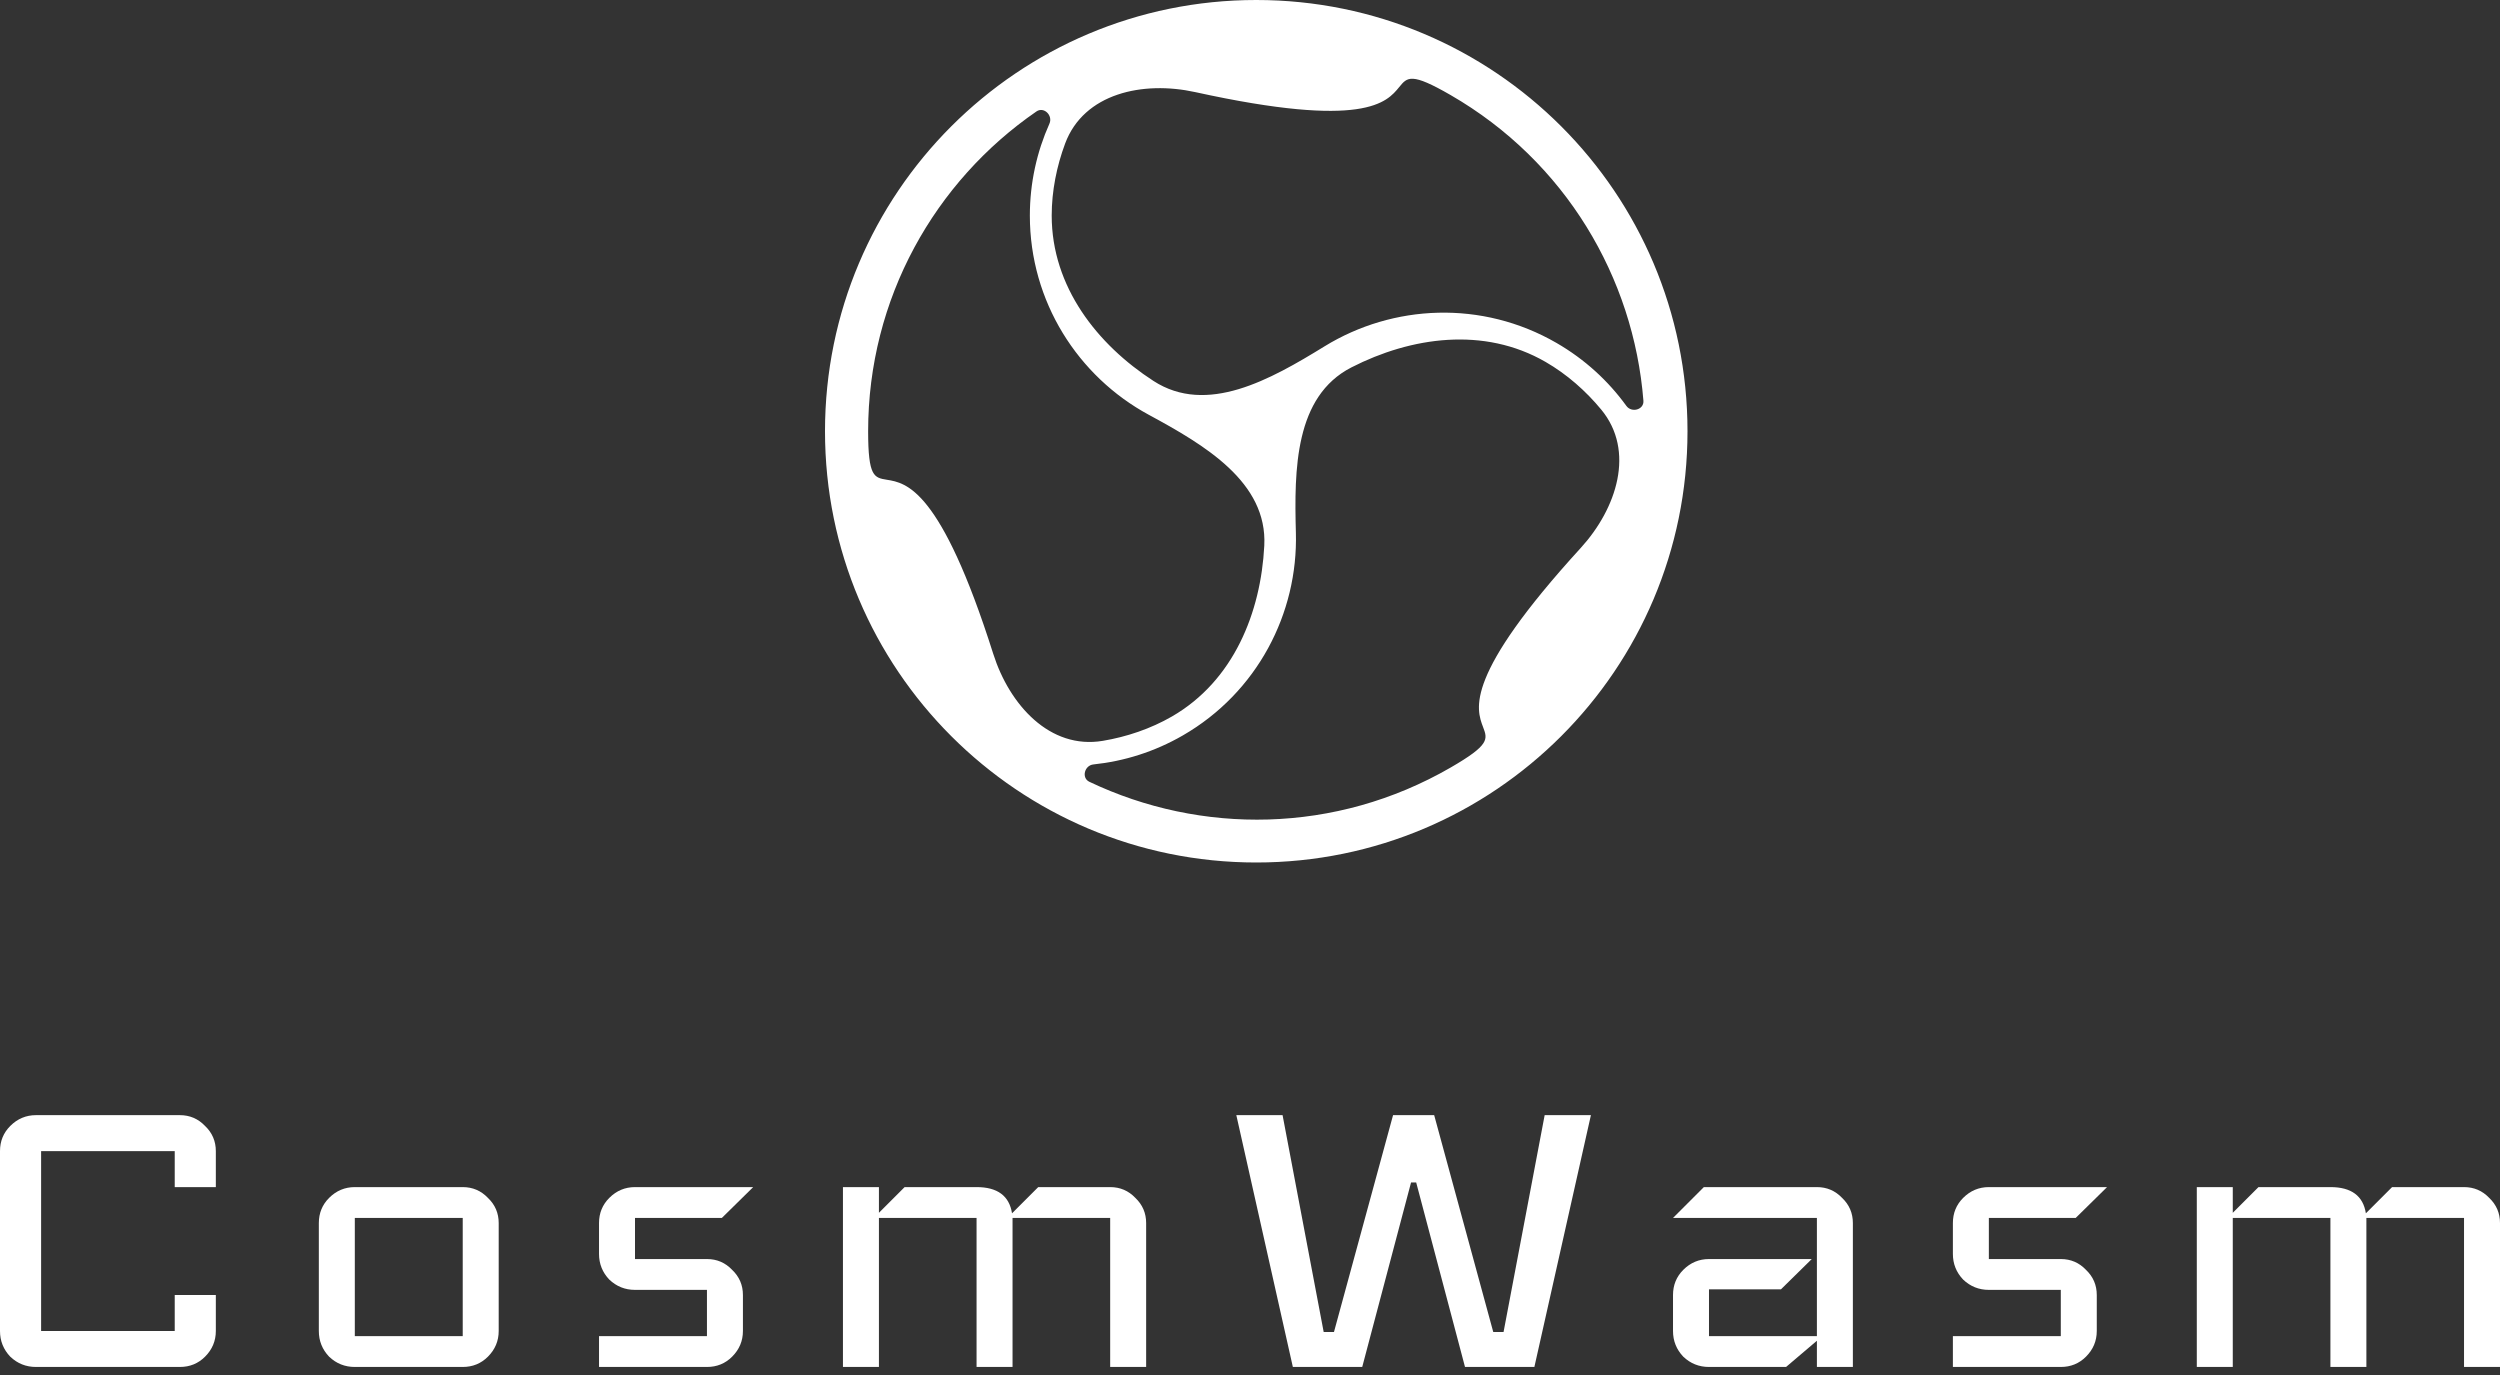 <svg width="200" height="110" viewBox="0 0 200 110" fill="none" xmlns="http://www.w3.org/2000/svg">
<rect x="0" y="0" width="200" height="110" fill="#333333" stroke="none"/>
<path fill-rule="evenodd" clip-rule="evenodd" d="M100.5 69C119.554 69 135 53.554 135 34.5C135 15.446 119.554 0 100.5 0C81.446 0 66 15.446 66 34.5C66 53.554 81.446 69 100.5 69ZM84.136 17.245C84.136 22.949 87.79 27.57 92.276 30.474C96.552 33.243 101.623 30.375 105.962 27.708C111.447 24.337 118.563 23.995 124.519 27.434C126.787 28.744 128.663 30.474 130.108 32.47C130.531 33.054 131.53 32.777 131.473 32.058C130.691 22.217 125.245 12.915 116.049 7.605C112.898 5.786 112.59 6.164 111.938 6.964C110.952 8.173 109.179 10.348 95.621 7.369C91.43 6.448 86.71 7.461 85.211 11.482C84.536 13.294 84.136 15.273 84.136 17.245ZM93.756 57.318C98.696 54.465 100.87 48.991 101.143 43.653C101.403 38.566 96.383 35.608 91.904 33.184C86.242 30.119 82.388 24.127 82.388 17.25C82.388 14.631 82.949 12.141 83.955 9.892C84.249 9.234 83.51 8.507 82.916 8.916C74.784 14.514 69.451 23.881 69.451 34.5C69.451 38.139 69.932 38.216 70.951 38.381C72.492 38.63 75.261 39.078 79.46 52.309C80.758 56.399 83.996 59.98 88.228 59.267C90.134 58.947 92.048 58.304 93.756 57.318ZM108.119 29.389C112.877 26.956 118.706 26.102 123.646 28.954C125.354 29.94 126.867 31.276 128.098 32.767C130.831 36.076 129.349 40.67 126.456 43.839C117.096 54.091 118.094 56.713 118.648 58.172C119.015 59.137 119.188 59.592 116.037 61.411C106.841 66.721 96.062 66.786 87.149 62.543C86.498 62.233 86.757 61.229 87.474 61.155C89.925 60.901 92.362 60.142 94.63 58.833C100.586 55.394 103.848 49.06 103.671 42.625C103.531 37.533 103.583 31.708 108.119 29.389Z" fill="white"/>
<path d="M17.267 106.479C17.267 107.274 16.979 107.959 16.404 108.535C15.855 109.083 15.184 109.357 14.389 109.357H2.878C2.083 109.357 1.398 109.083 0.822 108.535C0.274 107.959 0 107.274 0 106.479V92.09C0 91.295 0.274 90.624 0.822 90.076C1.398 89.5 2.083 89.212 2.878 89.212H14.389C15.184 89.212 15.855 89.5 16.404 90.076C16.979 90.624 17.267 91.295 17.267 92.09V94.968H13.978V92.09H3.289V106.479H13.978V103.601H17.267V106.479Z" fill="white"/>
<path d="M39.896 106.479C39.896 107.274 39.608 107.959 39.033 108.535C38.484 109.083 37.813 109.357 37.018 109.357H28.385C27.59 109.357 26.905 109.083 26.329 108.535C25.781 107.959 25.507 107.274 25.507 106.479V97.846C25.507 97.051 25.781 96.379 26.329 95.831C26.905 95.256 27.59 94.968 28.385 94.968H37.018C37.813 94.968 38.484 95.256 39.033 95.831C39.608 96.379 39.896 97.051 39.896 97.846V106.479ZM37.018 106.89V97.435H28.385V106.89H37.018Z" fill="white"/>
<path d="M60.256 94.968L57.748 97.435H50.8V100.724H56.556C57.351 100.724 58.022 101.011 58.57 101.587C59.146 102.135 59.434 102.807 59.434 103.601V106.479C59.434 107.274 59.146 107.959 58.57 108.535C58.022 109.083 57.351 109.357 56.556 109.357H47.922V106.89H56.556V103.19H50.8C50.005 103.19 49.32 102.916 48.745 102.368C48.196 101.793 47.922 101.107 47.922 100.313V97.846C47.922 97.051 48.196 96.379 48.745 95.831C49.32 95.256 50.005 94.968 50.8 94.968H60.256Z" fill="white"/>
<path d="M91.692 109.357H88.814V97.435H81.003V109.357H78.125V97.435H70.314V109.357H67.436V94.968H70.314V97.024L72.369 94.968H78.125C79.797 94.968 80.742 95.667 80.962 97.065L83.058 94.968H88.814C89.609 94.968 90.28 95.256 90.828 95.831C91.404 96.379 91.692 97.051 91.692 97.846V109.357Z" fill="white"/>
<path d="M127.273 89.212L122.75 109.357H117.2L113.295 94.598H112.884L108.978 109.357H103.428L98.906 89.212H102.606L105.895 106.562H106.717L111.445 89.212H114.734L119.461 106.562H120.284L123.573 89.212H127.273Z" fill="white"/>
<path d="M148.23 109.357H145.352V107.26L142.885 109.357H136.719C135.924 109.357 135.239 109.083 134.663 108.535C134.115 107.959 133.841 107.274 133.841 106.479V103.601C133.841 102.807 134.115 102.135 134.663 101.587C135.239 101.011 135.924 100.724 136.719 100.724H144.941L142.474 103.149H136.719V106.89H145.352V97.435H133.841L136.308 94.968H145.352C146.147 94.968 146.818 95.256 147.367 95.831C147.942 96.379 148.23 97.051 148.23 97.846V109.357Z" fill="white"/>
<path d="M168.564 94.968L166.056 97.435H159.108V100.724H164.864C165.659 100.724 166.33 101.011 166.878 101.587C167.454 102.135 167.742 102.807 167.742 103.601V106.479C167.742 107.274 167.454 107.959 166.878 108.535C166.33 109.083 165.659 109.357 164.864 109.357H156.231V106.89H164.864V103.19H159.108C158.314 103.19 157.628 102.916 157.053 102.368C156.505 101.793 156.231 101.107 156.231 100.313V97.846C156.231 97.051 156.505 96.379 157.053 95.831C157.628 95.256 158.314 94.968 159.108 94.968H168.564Z" fill="white"/>
<path d="M200 109.357H197.122V97.435H189.311V109.357H186.433V97.435H178.622V109.357H175.744V94.968H178.622V97.024L180.678 94.968H186.433C188.105 94.968 189.051 95.667 189.27 97.065L191.367 94.968H197.122C197.917 94.968 198.589 95.256 199.137 95.831C199.712 96.379 200 97.051 200 97.846V109.357Z" fill="white"/>
</svg>
